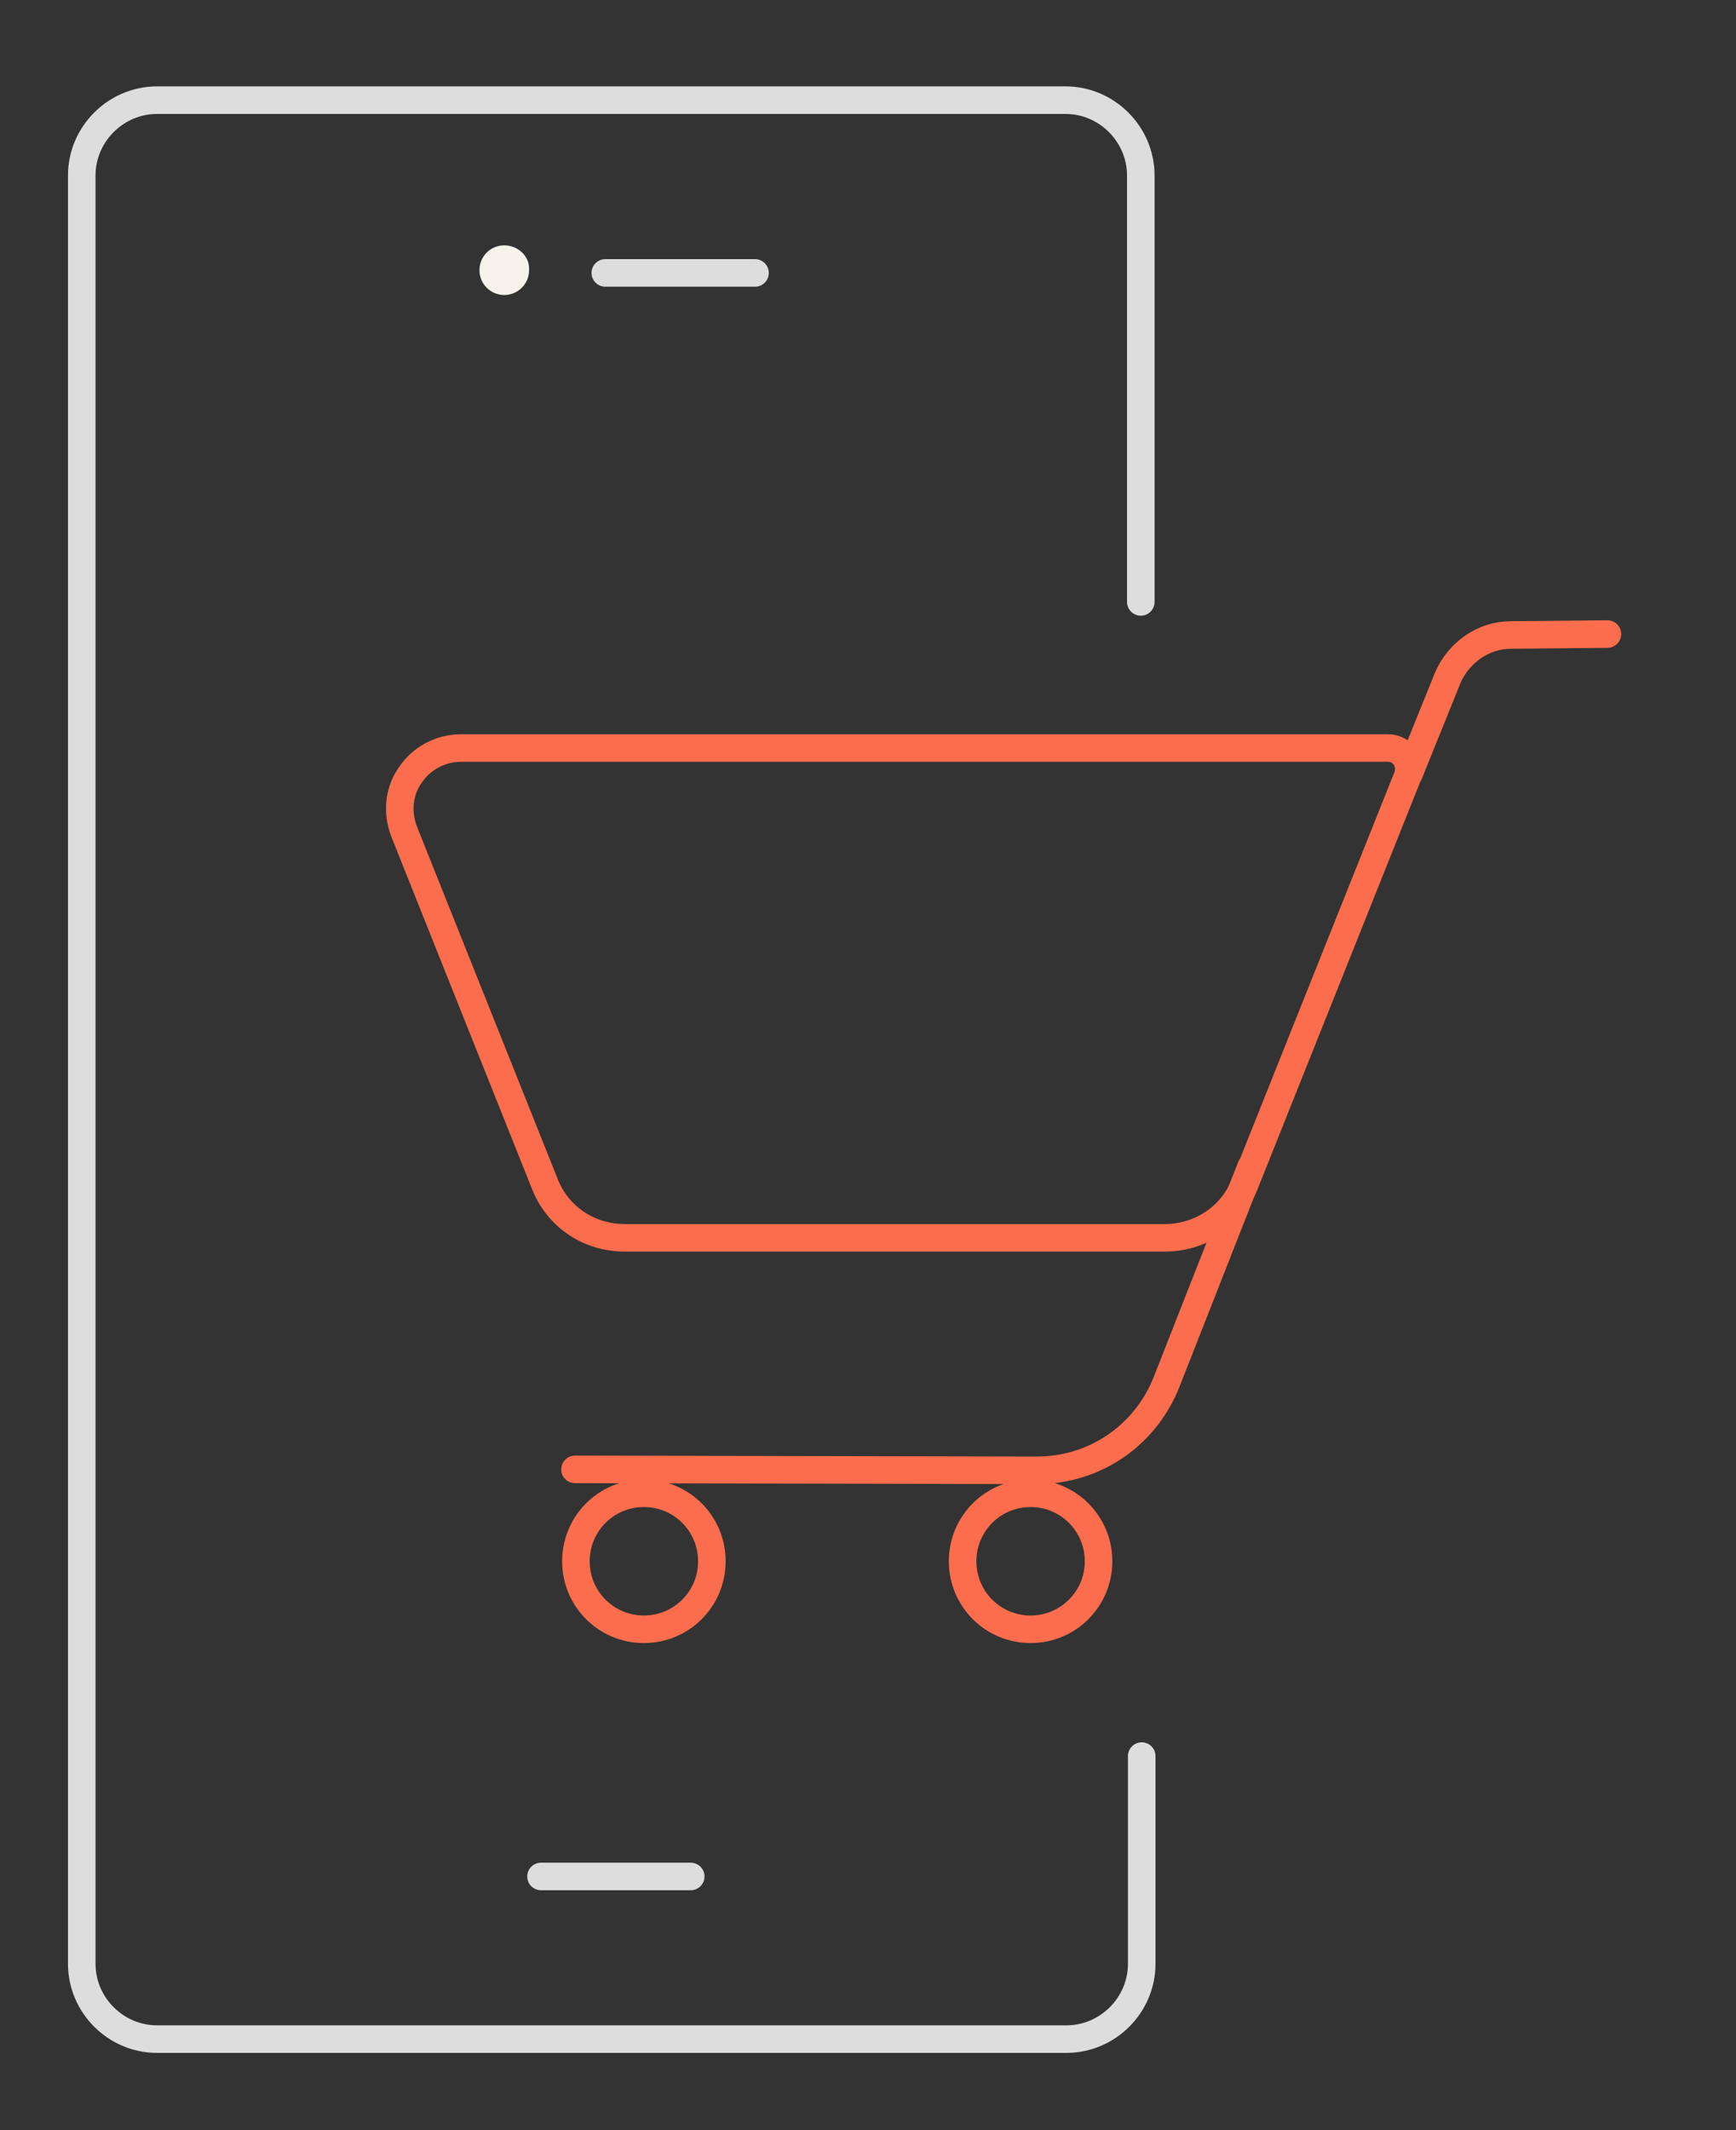 <?xml version="1.0" encoding="utf-8"?>
<!-- Generator: Adobe Illustrator 22.1.0, SVG Export Plug-In . SVG Version: 6.00 Build 0)  -->
<svg version="1.1" id="Layer_1" xmlns="http://www.w3.org/2000/svg" xmlns:xlink="http://www.w3.org/1999/xlink" x="0px" y="0px"
	 viewBox="0 0 189 231.8" style="enable-background:new 0 0 189 231.8;" xml:space="preserve">
<rect x="0" y="0" width="189" height="231.8" fill="#333333" stroke="none"/>
<style type="text/css">
	.st0{fill:none;stroke:#FB6D4C;stroke-width:3;stroke-linecap:round;stroke-linejoin:round;stroke-miterlimit:10;}
	.st1{fill:none;stroke:#DDDDDD;stroke-width:3;stroke-linecap:round;stroke-linejoin:round;stroke-miterlimit:10;}
	.st2{fill:#F7F3EB;}
</style>
<g>
	<path class="st0" d="M126.8,134.7H68c-3.9,0-7.3-2.3-8.7-5.9L44,90.5c-0.8-2.1-0.6-4.4,0.7-6.2c1.2-1.8,3.3-2.9,5.5-2.9h100.9
		c0.8,0,1.5,0.4,1.9,1c0.4,0.6,0.5,1.5,0.2,2.2l-17.7,44.3C134.1,132.4,130.7,134.7,126.8,134.7z"/>
	<path class="st0" d="M136.2,127l-9.2,23.4c-2.3,5.8-7.8,9.6-14.1,9.6c0,0,0,0,0,0l-50.3-0.1"/>
	<path class="st0" d="M175,69l-10.5,0.1c-3,0-5.7,1.9-6.9,4.7l-4.2,10.4"/>
	<path class="st0" d="M149,82.4"/>
	<path class="st0" d="M70.1,177.3c-4.1,0-7.4-3.3-7.4-7.4c0-4.1,3.3-7.4,7.4-7.4c4.1,0,7.4,3.3,7.4,7.4
		C77.5,174,74.2,177.3,70.1,177.3z"/>
	<path class="st0" d="M112.2,177.3c-4.1,0-7.4-3.3-7.4-7.4c0-4.1,3.3-7.4,7.4-7.4c4.1,0,7.4,3.3,7.4,7.4
		C119.6,174,116.3,177.3,112.2,177.3z"/>
</g>
<path class="st1" d="M124.3,191.1v22.6c0,4.5-3.7,8.2-8.2,8.2H17.1c-4.5,0-8.2-3.7-8.2-8.2V19.1c0-4.5,3.7-8.2,8.2-8.2H116
	c4.5,0,8.2,3.7,8.2,8.2v46.4"/>
<path class="st1" d="M65.9,29.7h16.3"/>
<path class="st1" d="M75.2,204.2H58.9"/>
<path class="st2" d="M54.9,26.7c-1.5,0-2.7,1.2-2.7,2.7c0,1.5,1.2,2.7,2.7,2.7c1.5,0,2.7-1.2,2.7-2.7C57.7,27.9,56.4,26.7,54.9,26.7
	L54.9,26.7z"/>
</svg>

